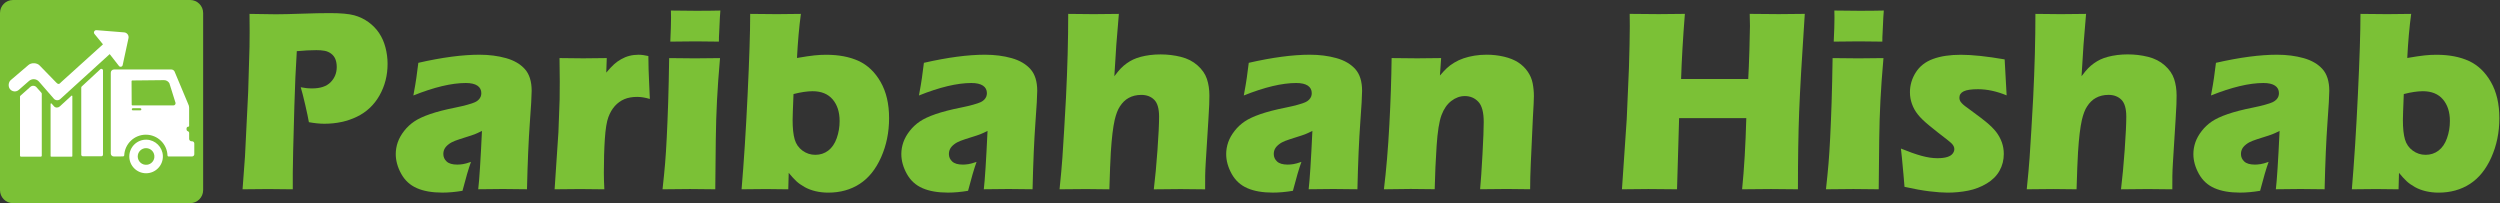 <?xml version="1.0" encoding="utf-8"?>
<!-- Generator: Adobe Illustrator 24.0.0, SVG Export Plug-In . SVG Version: 6.00 Build 0)  -->
<svg version="1.1" xmlns="http://www.w3.org/2000/svg" xmlns:xlink="http://www.w3.org/1999/xlink" x="0px" y="0px"
	 viewBox="0 0 9845.2 800" style="enable-background:new 0 0 9845.2 800;" xml:space="preserve">
<rect x="0" y="0" width="9845.2" height="800" fill="#333333" stroke="none"/>
<style type="text/css">
	.st0{fill:#7BC136;}
	.st1{fill:#FFFFFF;}
	.st2{fill:none;}
	.st3{fill:#FFFFFF;stroke:#6D6D6D;stroke-miterlimit:10;}
</style>
<g id="Layer_1">
</g>
<g id="Layer_3">
</g>
<g id="Layer_2">
	<g>
		<g>
			<path class="st0" d="M748.9,800H51.1C22.9,800,0,777.1,0,748.9V51.1C0,22.9,22.9,0,51.1,0h697.8C777.1,0,800,22.9,800,51.1v697.8
				C800,777.1,777.1,800,748.9,800z"/>
			<path class="st1" d="M506,150.4l-22.9,106.1c-1.5,6.8-10.2,8.8-14.6,3.3l-36.5-46.7L237.3,390.2c-7.3,6.7-18.7,6-25.2-1.5
				l-58.5-67.2c-10.2-11.8-28.1-12.9-39.7-2.4l-39.8,34.8c-10.6,9.5-27.2,7.7-35.5-4l0,0c-7-9.9-5.5-26,3.4-34.1l69.7-59.5
				c11.3-10.3,34-9.6,44.4,1.6l65.5,67.3c6.6,7.1,11.8,7.6,19-1.5l164.9-149.1l-33.6-41.1c-4.8-6.3,0.1-15.3,8-14.7l109,8.7
				C500.4,128.4,508.4,139.2,506,150.4z"/>
			<path class="st1" d="M322,340.4l73-67.6c4-3.7,10.6-0.9,10.6,4.6v331.7c0,3.5-2.8,6.3-6.3,6.3h-73c-3.5,0-6.3-2.8-6.3-6.3V345.1
				C319.9,343.3,320.7,341.6,322,340.4z"/>
			<path class="st1" d="M199.2,409.3c0-2,2.5-3,3.9-1.5l10.1,11.3c5.8,6.2,15.9,5.7,22.2,0l45.8-42c1.4-1.3,3.7-0.3,3.7,1.6v236
				c0,1.2-1,2.2-2.2,2.2h-81.3c-1.2,0-2.2-1-2.2-2.2V409.3z"/>
			<path class="st1" d="M164.5,368.6c0-1-0.4-2-1-2.7l-19.3-21.8c-6.3-7.6-17.6-8.4-24.9-1.8l-39.1,34.9c-0.9,0.8-1.4,1.9-1.4,3.1
				v232.6c0,2.3,1.8,4.1,4.1,4.1h77.5c2.3,0,4.1-1.8,4.1-4.1V368.6z"/>
			<path class="st1" d="M756.5,556.4h-2c-5.3,0-9.6-4.3-9.6-9.6v-23.4c0-2.9-2.4-5.8-5.2-6.7c-2.9-0.9-4.9-3.6-5-6.8l-0.1-3.8
				c-0.1-4,3.3-7.3,7.3-7.2c0.1,0,0.1,0,0.1,0c1.5,0,2.8-1.3,2.8-2.9v-71.8c0-5.1-1.3-10-3.7-14.5c0,0,0,0,0,0l-53.8-128.3
				c0,0,0,0,0-0.1c-2.6-4.7-7.6-7.7-13-7.7H449c-7,0-12.7,5.7-12.7,12.7v318.3c0,6.4,5.2,11.5,11.5,11.5h25.3l11.8-0.3
				c2.3-0.1,4.2-1.9,4.3-4.2c2.1-45.2,39.5-81.2,85.2-81.2c46,0,83.6,36.5,85.2,82.1c0.1,1.9,1.4,3.4,3.3,3.8l0,0c0,0,0.1,0,0.1,0
				l9.7-0.2h83.7c4.8,0,8.7-3.9,8.7-8.7v-42.4C765.2,560.3,761.3,556.4,756.5,556.4z M556.6,430.6c0,2.1-1.7,3.9-3.9,3.9h-29.7
				c-2.2,0-3.9-1.8-3.9-3.9l0,0c0-2.5,2-4.5,4.5-4.5h28.5C554.6,426.1,556.6,428.1,556.6,430.6L556.6,430.6z M683.2,415L521.3,415
				c-1.5,0-2.6-1.2-2.7-2.6l-0.5-92.8c0-1.5,1.2-2.7,2.6-2.7l125-1.3c8.8-0.1,16.9,4.6,21.2,12.1c0.1,0.2,0.2,0.4,0.3,0.6l23.2,74
				c0,0,0,0.1,0,0.1C693.5,408.1,689.5,415,683.2,415z"/>
			<path class="st2" d="M556.6,430v0.6c0,2.1-1.7,3.9-3.9,3.9h-29.7c-2.2,0-3.9-1.8-3.9-3.9V430c0-2.2,1.8-3.9,3.9-3.9h29.7
				C554.8,426.1,556.6,427.9,556.6,430z"/>
			<path class="st3" d="M672.9,616.2"/>
			<path class="st3" d="M475.3,616.2"/>
			<path class="st1" d="M577.8,550.1c-37.7-1.4-68.6,28.7-68.6,66.1c0,36.5,29.6,66.1,66.1,66.1c37.4,0,67.5-31,66.1-68.7
				C640,579.3,612,551.4,577.8,550.1z M579,648.8c-19.8,2.2-36.6-13.3-36.6-32.6c0-18.1,14.7-32.8,32.8-32.8
				c19.4,0,34.8,16.8,32.6,36.6C606.2,635,594.1,647.2,579,648.8z"/>
		</g>
		<g>
			<path class="st0" d="M955.2,745.4l9.6-129.5l12.5-253l5.3-179.1c0.3-19.2,0.5-38.5,0.5-57.7c0-14.5-0.2-38.3-0.5-71.4
				c42.8,1,77.1,1.5,103,1.5c24.9,0,59.1-0.8,102.5-2.3c43.4-1.5,80.2-2.3,110.3-2.3c43.4,0,75.6,2.9,96.4,8.6
				c20.9,5.7,39.8,14.8,56.6,27.1c16.8,12.3,30.8,26.7,41.8,43.3c11,16.5,19.3,35.3,24.8,56.4c5.5,21.1,8.3,42.6,8.3,64.5
				c0,45.2-10.5,86.5-31.6,124c-21.1,37.4-50.7,65.5-88.9,84c-38.2,18.6-81.1,27.8-128.7,27.8c-17.5,0-37.7-2-60.7-6.1
				c-2.6-15.5-7.5-38.6-14.6-69.3c-7.1-30.7-13-53.5-17.5-68.3c14.2,3,29.1,4.6,44.7,4.6c32.7,0,57.1-8.2,73.1-24.5
				c16-16.4,24-36.3,24-60c0-11.5-1.8-21.7-5.3-30.6c-3.6-8.9-9.2-16.3-17-22c-7.8-5.7-16.4-9.4-25.7-11.1
				c-9.4-1.7-20.1-2.5-32.1-2.5c-11.7,0-23.8,0.3-36.4,1l-40.8,3c-4.2,65.1-7.4,137.5-9.6,217.1c-4.2,145.1-6.2,232.1-6.2,261.1
				v65.8l-96.7-1C1042.7,744.4,1009,744.7,955.2,745.4z"/>
			<path class="st0" d="M1627.9,376c6.1-33.4,10-56.4,11.7-69.1c1.6-12.7,4.2-32.5,7.8-59.5c93.3-21.3,173.4-31.9,240.4-31.9
				c38.2,0,73.2,4.5,104.9,13.4c31.7,8.9,56.5,23.4,74.3,43.3c17.8,19.9,26.7,48.4,26.7,85.5c0,18.9-2.4,61.4-7.3,127.5
				c-4.8,66.1-8.6,152.8-11.1,260.1c-31.8-0.7-63.3-1-94.8-1c-30.5,0-62.9,0.3-97.2,1c4.4-37.1,9.3-113.7,14.7-229.7
				c-12.3,6.1-21.9,10.5-28.8,13.2c-7,2.7-19.1,6.8-36.6,12.1c-17.4,5.4-31.1,10-40.9,13.7c-9.9,3.7-18.4,8.4-25.7,14.2
				c-7.3,5.7-12.4,11.6-15.5,17.7c-3.1,6.1-4.6,12.8-4.6,20.2c0,11.5,4.4,21.3,13.1,29.4c8.7,8.1,22.7,12.1,41.8,12.1
				c6.8,0,14.1-0.6,21.9-1.8c7.8-1.2,18.5-4.1,32.1-8.9c-9.4,26-20.6,63.9-33.5,113.9c-27.9,4.7-54.2,7.1-79.2,7.1
				c-40.2,0-73.6-5.8-100.3-17.5c-26.7-11.6-47.3-30.4-61.7-56.4c-14.4-26-21.6-51.9-21.6-77.9c0-15.9,2.7-31.4,8-46.6
				c5.3-15.2,13.7-30,25-44.5c11.3-14.5,24.6-26.9,39.8-37.2c15.2-10.3,36-20,62.4-29.1c26.4-9.1,59.8-17.7,100.3-25.8
				c16.8-3.4,32.3-7,46.4-10.9c14.1-3.9,24.1-7.3,30.1-10.1c6-2.9,10.8-6.2,14.6-10.1c3.7-3.9,6.4-7.9,8-12.1
				c1.6-4.2,2.4-8.7,2.4-13.4c0-12.8-5.2-22.7-15.5-29.6c-10.4-6.9-25.6-10.4-45.6-10.4C1778.6,326.9,1709.8,343.2,1627.9,376z"/>
			<path class="st0" d="M2184.1,745.4l15-224.7l4.8-129c0.3-23.3,0.5-47.1,0.5-71.4c0-24.6-0.3-55.2-1-91.6c39.2,0.7,70.3,1,93.3,1
				c26.9,0,57.8-0.3,92.8-1l-2,57.2c12.6-14.8,23-25.9,31.1-33.1c8.1-7.3,17.3-13.8,27.7-19.7c10.4-5.9,21.2-10.3,32.6-13.2
				c11.3-2.9,23.2-4.3,35.5-4.3c11.7,0,24.6,1.7,38.9,5.1c0.3,36.8,1.1,67.1,2.4,91.1l3.4,77.9c-17.8-5.4-34.5-8.1-50-8.1
				c-19.4,0-36.2,3-50.2,8.9c-14.1,5.9-26.5,14.8-37.4,26.8c-10.8,12-19.5,26.9-26,44.8c-6.5,17.9-11,46.2-13.6,85
				c-2.6,38.8-3.9,83.2-3.9,133.1c0,17.5,0.6,39.3,1.9,65.3c-31.4-0.7-63-1-94.8-1C2253.8,744.4,2220.1,744.7,2184.1,745.4z"/>
			<path class="st0" d="M2609.1,745.4c4.5-41.2,7.9-75.1,10.1-101.7c2.3-26.6,4.4-60.7,6.5-102.2c2.1-41.5,3.9-87.4,5.6-137.6
				c1.6-50.3,2.9-108.6,3.9-175.1c42.1,0.7,75.8,1,101.1,1c23,0,56.1-0.3,99.2-1c-5.6,63.8-9.6,119.8-12,168
				c-2.5,48.2-4,99.4-4.7,153.3c-1.3,95.8-2,160.9-2,195.3c-38.5-0.7-71.7-1-99.5-1C2689.8,744.4,2653.7,744.7,2609.1,745.4z
				 M2639.7,163.9c1.9-40.1,2.9-71.9,2.9-95.1c0-6.7-0.2-15.9-0.5-27.3c39.2,0.7,72,1,98.6,1c36.6,0,68.6-0.3,96.2-1
				c-1,10.5-1.6,19.2-1.9,26.3l-2.9,62.7c-0.7,9.4-1,20.6-1,33.4c-32.1-0.7-62.8-1-92.3-1C2708.3,162.9,2675.3,163.3,2639.7,163.9z"
				/>
			<path class="st0" d="M2920.4,745.4c9-106.3,17-230.1,23.7-371.4c6.8-141.4,10.2-247.8,10.2-319.3c37.6,0.7,72.7,1,105.4,1
				c32.1,0,63.5-0.3,94.3-1c-7.1,52.6-12.2,110.5-15.4,173.6c29.5-5.1,52.1-8.4,68-10.1c15.9-1.7,31.6-2.5,47.1-2.5
				c49.8,0,92.5,8.2,127.9,24.5c35.4,16.4,64.3,43.9,86.4,82.7c22.2,38.8,33.3,86.2,33.3,142.2c0,56-10.5,107.5-31.6,154.6
				c-21,47.1-49.2,82-84.5,104.7c-35.3,22.8-76.4,34.2-123.4,34.2c-17.5,0-34.2-1.9-50-5.6c-15.9-3.7-30.3-9.2-43.2-16.4
				c-13-7.3-23.8-14.9-32.5-23c-8.7-8.1-18.8-19.1-30.1-32.9l-1.7,64.8c-34.7-0.7-63.7-1-87.1-1
				C2998.1,744.4,2965.8,744.7,2920.4,745.4z M3124.9,370.4c-2.3,56-3.5,90.2-3.5,102.7c0,31.7,2.7,56.9,8,75.4
				c5.3,18.6,15.6,33.4,30.6,44.5c15.1,11.1,32,16.7,50.8,16.7c19.4,0,36.4-5.6,51-16.7c14.6-11.1,25.7-27.4,33.3-48.8
				c7.6-21.4,11.4-43.9,11.4-67.6c0-35.4-9.2-63.8-27.5-85.3c-18.3-21.4-44.7-32.1-79.1-32.1C3178.5,359.3,3153.5,363,3124.9,370.4z
				"/>
			<path class="st0" d="M3618.9,376c6.1-33.4,10-56.4,11.7-69.1c1.6-12.7,4.2-32.5,7.8-59.5c93.3-21.3,173.4-31.9,240.4-31.9
				c38.2,0,73.2,4.5,104.9,13.4c31.7,8.9,56.5,23.4,74.3,43.3c17.8,19.9,26.7,48.4,26.7,85.5c0,18.9-2.4,61.4-7.3,127.5
				c-4.8,66.1-8.6,152.8-11.1,260.1c-31.8-0.7-63.3-1-94.8-1c-30.5,0-62.9,0.3-97.2,1c4.4-37.1,9.3-113.7,14.7-229.7
				c-12.3,6.1-21.9,10.5-28.8,13.2c-7,2.7-19.1,6.8-36.6,12.1c-17.4,5.4-31.1,10-40.9,13.7c-9.9,3.7-18.4,8.4-25.7,14.2
				c-7.3,5.7-12.4,11.6-15.5,17.7c-3.1,6.1-4.6,12.8-4.6,20.2c0,11.5,4.4,21.3,13.1,29.4c8.7,8.1,22.7,12.1,41.8,12.1
				c6.8,0,14.1-0.6,21.9-1.8c7.8-1.2,18.5-4.1,32.1-8.9c-9.4,26-20.6,63.9-33.5,113.9c-27.9,4.7-54.2,7.1-79.2,7.1
				c-40.2,0-73.6-5.8-100.3-17.5c-26.7-11.6-47.3-30.4-61.7-56.4c-14.4-26-21.6-51.9-21.6-77.9c0-15.9,2.7-31.4,8-46.6
				s13.7-30,25-44.5c11.3-14.5,24.6-26.9,39.8-37.2c15.2-10.3,36-20,62.4-29.1c26.4-9.1,59.8-17.7,100.3-25.8
				c16.8-3.4,32.3-7,46.4-10.9c14.1-3.9,24.1-7.3,30.1-10.1c6-2.9,10.8-6.2,14.6-10.1c3.7-3.9,6.4-7.9,8-12.1
				c1.6-4.2,2.4-8.7,2.4-13.4c0-12.8-5.2-22.7-15.5-29.6c-10.4-6.9-25.6-10.4-45.6-10.4C3769.5,326.9,3700.7,343.2,3618.9,376z"/>
			<path class="st0" d="M4172.6,745.4c5.2-50.3,8.9-91.6,11.2-124c4.5-67.8,9.3-146.6,14.1-236.3c2.9-59.4,5.1-116.4,6.6-171
				c1.5-54.7,2.2-107.8,2.2-159.4c41.1,0.7,74.6,1,100.5,1c34.9,0,68-0.3,99-1l-10.1,122.5c-1.6,20.2-4.2,61.2-7.7,123
				c10.7-14.2,19.4-24.7,26.2-31.6c6.8-6.9,14.3-13.3,22.6-19.2c8.3-5.9,16.7-10.9,25.2-14.9c8.6-4,18.4-7.6,29.6-10.6
				s23.5-5.4,36.9-7.1c13.4-1.7,27.3-2.5,41.5-2.5c27.5,0,54.1,3.2,79.9,9.6c25.7,6.4,47.7,17.6,65.8,33.7
				c18.1,16,30.4,33.9,36.9,53.6c6.5,19.7,9.7,41.4,9.7,65c0,9.1-0.2,21.2-0.7,36.2c-0.5,15-1.5,34-3.1,56.9l-10.6,170.5
				c-1.3,21.3-2,38.9-2.2,52.9c-0.2,14-0.2,31.6-0.2,52.9c-33.7-0.7-65.9-1-96.7-1c-34.7,0-69.8,0.3-105.4,1
				c5.5-44.9,10.3-96.6,14.5-155.1c4.2-58.5,6.3-102.1,6.3-130.8c0-31.7-6.4-54-19.2-66.8c-12.8-12.8-29.7-19.2-50.8-19.2
				c-18.8,0-35.5,4-50.1,12.1c-13,7.1-24.3,18.1-34,32.9c-8.4,12.5-15.4,30.5-20.9,54.1c-6.5,28.7-11.5,71-15.1,127
				c-1.9,31-3.8,79.6-5.7,145.7c-32.7-0.7-63.2-1-91.7-1C4248.1,744.4,4213.3,744.7,4172.6,745.4z"/>
			<path class="st0" d="M4898.2,376c6.1-33.4,10-56.4,11.7-69.1c1.6-12.7,4.2-32.5,7.8-59.5c93.3-21.3,173.4-31.9,240.4-31.9
				c38.2,0,73.2,4.5,104.9,13.4c31.7,8.9,56.5,23.4,74.3,43.3c17.8,19.9,26.7,48.4,26.7,85.5c0,18.9-2.4,61.4-7.3,127.5
				c-4.8,66.1-8.6,152.8-11.1,260.1c-31.8-0.7-63.3-1-94.8-1c-30.5,0-62.9,0.3-97.2,1c4.4-37.1,9.3-113.7,14.7-229.7
				c-12.3,6.1-21.9,10.5-28.8,13.2c-7,2.7-19.1,6.8-36.6,12.1c-17.4,5.4-31.1,10-40.9,13.7c-9.9,3.7-18.4,8.4-25.7,14.2
				c-7.3,5.7-12.4,11.6-15.5,17.7c-3.1,6.1-4.6,12.8-4.6,20.2c0,11.5,4.4,21.3,13.1,29.4c8.7,8.1,22.7,12.1,41.8,12.1
				c6.8,0,14.1-0.6,21.9-1.8c7.8-1.2,18.5-4.1,32.1-8.9c-9.4,26-20.6,63.9-33.5,113.9c-27.9,4.7-54.2,7.1-79.2,7.1
				c-40.2,0-73.6-5.8-100.3-17.5c-26.7-11.6-47.3-30.4-61.7-56.4c-14.4-26-21.6-51.9-21.6-77.9c0-15.9,2.7-31.4,8-46.6
				s13.7-30,25-44.5c11.3-14.5,24.6-26.9,39.8-37.2c15.2-10.3,36-20,62.4-29.1c26.4-9.1,59.8-17.7,100.3-25.8
				c16.8-3.4,32.3-7,46.4-10.9c14.1-3.9,24.1-7.3,30.1-10.1c6-2.9,10.8-6.2,14.6-10.1c3.7-3.9,6.4-7.9,8-12.1
				c1.6-4.2,2.4-8.7,2.4-13.4c0-12.8-5.2-22.7-15.5-29.6c-10.4-6.9-25.6-10.4-45.6-10.4C5048.9,326.9,4980.1,343.2,4898.2,376z"/>
			<path class="st0" d="M5450,745.4c9.3-76.6,16.5-161.2,21.4-253.8c5-92.6,7.9-180.2,8.9-262.9c38.9,0.7,72.5,1,100.7,1
				c32.7,0,64.2-0.3,94.3-1l-4.8,68.8c10.7-12.5,19.9-22.3,27.7-29.6c7.8-7.3,17.4-14.3,28.9-21.3c11.5-6.9,23.7-12.6,36.7-17
				c12.9-4.4,27.1-7.8,42.5-10.4c15.4-2.5,31.5-3.8,48.3-3.8c23.3,0,46.1,2.6,68.2,7.8c22.2,5.2,40.7,12.7,55.6,22.3
				c14.9,9.6,27.4,21.6,37.4,35.9c10,14.3,16.7,29.8,19.9,46.3c3.2,16.5,4.9,33.6,4.9,51.1c0,12.8-1.3,40.5-3.9,83l-8.4,183.2
				c-1.6,36.1-2.5,69.5-2.5,100.2c-32.7-0.7-63.2-1-91.7-1c-38.5,0-73.6,0.3-105.3,1c2.9-30.7,6-76.3,9.3-136.9
				c3.3-60.6,4.9-103.1,4.9-127.8c0-38.1-7-64.7-21.2-79.7c-14.1-15-31.9-22.5-53.2-22.5c-18.8,0-36.5,6.4-53.2,19.2
				c-16.7,12.8-29.6,31.5-38.7,55.9c-9.1,24.5-15.5,64.7-19.2,120.7c-3.7,56-6.3,113-7.6,171c-32.4-0.7-63.9-1-94.7-1
				C5523,744.4,5487.8,744.7,5450,745.4z"/>
			<path class="st0" d="M6387.4,745.4l18.8-276.3l8.7-201.4l2.4-89.6c0.6-26,1-50.9,1-74.9l-0.5-48.6c50.9,0.7,89,1,114.3,1
				c19.8,0,54.1-0.3,103.1-1c-7.7,96.8-12.6,182.3-14.9,256.6h264.4c1.6-27.7,3.1-65.2,4.6-112.3c1.4-47.2,2.2-79.4,2.2-96.6
				c0-9.1-0.3-25-1-47.7l115,1c12,0,45.9-0.3,101.9-1c-11.6,173.4-19,302.4-22.2,386.9c-3.2,84.5-4.8,185.8-4.8,303.9l-106-1
				c-15.9,0-53.8,0.3-113.8,1c8.1-80.3,13.6-173.7,16.5-280.3h-264.6l-8.2,280.3l-112.8-1C6477.2,744.4,6442.5,744.7,6387.4,745.4z"
				/>
			<path class="st0" d="M7190.8,745.4c4.5-41.2,7.9-75.1,10.1-101.7c2.3-26.6,4.4-60.7,6.5-102.2c2.1-41.5,3.9-87.4,5.6-137.6
				c1.6-50.3,2.9-108.6,3.9-175.1c42.1,0.7,75.8,1,101.1,1c23,0,56.1-0.3,99.2-1c-5.6,63.8-9.6,119.8-12,168
				c-2.5,48.2-4,99.4-4.7,153.3c-1.3,95.8-2,160.9-2,195.3c-38.5-0.7-71.7-1-99.5-1C7271.5,744.4,7235.4,744.7,7190.8,745.4z
				 M7221.4,163.9c1.9-40.1,2.9-71.9,2.9-95.1c0-6.7-0.2-15.9-0.5-27.3c39.2,0.7,72,1,98.6,1c36.6,0,68.6-0.3,96.2-1
				c-1,10.5-1.6,19.2-1.9,26.3l-2.9,62.7c-0.7,9.4-1,20.6-1,33.4c-32.1-0.7-62.8-1-92.3-1C7290,162.9,7257,163.3,7221.4,163.9z"/>
			<path class="st0" d="M7500.1,735.8c-1.3-14.8-2.6-30.4-3.9-46.8c-1.3-16.4-3.4-38.9-6.3-67.6l-3.9-36.4
				c31.3,12.8,58.3,22.4,80.9,28.6c22.6,6.2,43.4,9.4,62.5,9.4c15.8,0,28.7-1.5,38.5-4.6c9.9-3,17-7.4,21.6-13.2
				c4.5-5.7,6.8-11.6,6.8-17.7c0-5.4-1.7-10.7-5.1-15.9c-3.4-5.2-11.1-12.4-23-21.5c-26.5-20.2-49.8-38.6-70-55.2
				c-20.2-16.5-35.4-31.2-45.5-44c-10.2-12.8-17.9-26.6-23.2-41.5c-5.3-14.8-8-30.2-8-46c0-28,7.7-54.1,23.1-78.4
				c15.4-24.3,38-41.9,68-52.9c29.9-11,66.5-16.4,109.5-16.4c45,0,102.5,6.1,172.4,18.2l7.8,141.7c-39.2-16.2-76.9-24.3-113.2-24.3
				c-25.6,0-44.1,2.7-55.6,8.2c-11.5,5.5-17.2,13.9-17.2,25.2c0,3.7,0.6,7.3,1.9,10.6c1.3,3.4,3.6,6.9,7,10.6
				c3.4,3.7,7.6,7.5,12.6,11.4c5,3.9,17.2,12.9,36.7,27.1c19.4,14.2,34.6,25.8,45.7,34.9c18.1,14.8,32,28.6,41.5,41.2
				c9.5,12.6,16.8,26.1,21.9,40.5c5,14.3,7.5,29.4,7.5,45.3c0,24-5.6,46-16.8,66c-11.2,20.1-28,36.9-50.5,50.4
				c-22.5,13.5-46.9,22.9-73.1,28.1c-26.2,5.2-53.3,7.8-81.1,7.8c-18.8,0-42.3-1.7-70.7-5.1C7570.7,750.1,7537.7,744.2,7500.1,735.8
				z"/>
			<path class="st0" d="M7981.5,745.4c5.2-50.3,8.9-91.6,11.2-124c4.5-67.8,9.3-146.6,14.1-236.3c2.9-59.4,5.1-116.4,6.6-171
				c1.5-54.7,2.2-107.8,2.2-159.4c41.1,0.7,74.6,1,100.5,1c34.9,0,68-0.3,99-1L8205,177.1c-1.6,20.2-4.2,61.2-7.7,123
				c10.7-14.2,19.4-24.7,26.2-31.6c6.8-6.9,14.3-13.3,22.6-19.2c8.3-5.9,16.7-10.9,25.2-14.9s18.4-7.6,29.6-10.6s23.5-5.4,36.9-7.1
				c13.4-1.7,27.3-2.5,41.5-2.5c27.5,0,54.1,3.2,79.9,9.6c25.7,6.4,47.7,17.6,65.8,33.7c18.1,16,30.4,33.9,36.9,53.6
				c6.5,19.7,9.7,41.4,9.7,65c0,9.1-0.2,21.2-0.7,36.2c-0.5,15-1.5,34-3.1,56.9l-10.6,170.5c-1.3,21.3-2,38.9-2.2,52.9
				c-0.2,14-0.2,31.6-0.2,52.9c-33.7-0.7-65.9-1-96.7-1c-34.7,0-69.8,0.3-105.4,1c5.5-44.9,10.3-96.6,14.5-155.1
				c4.2-58.5,6.3-102.1,6.3-130.8c0-31.7-6.4-54-19.2-66.8c-12.8-12.8-29.7-19.2-50.8-19.2c-18.8,0-35.5,4-50.1,12.1
				c-13,7.1-24.3,18.1-34,32.9c-8.4,12.5-15.4,30.5-20.9,54.1c-6.5,28.7-11.5,71-15.1,127c-1.9,31-3.8,79.6-5.7,145.7
				c-32.7-0.7-63.2-1-91.7-1C8057,744.4,8022.2,744.7,7981.5,745.4z"/>
			<path class="st0" d="M8707.1,376c6.1-33.4,10-56.4,11.7-69.1c1.6-12.7,4.2-32.5,7.8-59.5c93.3-21.3,173.4-31.9,240.4-31.9
				c38.2,0,73.2,4.5,104.9,13.4c31.7,8.9,56.5,23.4,74.3,43.3c17.8,19.9,26.7,48.4,26.7,85.5c0,18.9-2.4,61.4-7.3,127.5
				c-4.8,66.1-8.6,152.8-11.1,260.1c-31.8-0.7-63.3-1-94.8-1c-30.5,0-62.9,0.3-97.2,1c4.4-37.1,9.3-113.7,14.7-229.7
				c-12.3,6.1-21.9,10.5-28.8,13.2c-7,2.7-19.1,6.8-36.6,12.1c-17.4,5.4-31.1,10-40.9,13.7c-9.9,3.7-18.4,8.4-25.7,14.2
				c-7.3,5.7-12.4,11.6-15.5,17.7c-3.1,6.1-4.6,12.8-4.6,20.2c0,11.5,4.4,21.3,13.1,29.4c8.7,8.1,22.7,12.1,41.8,12.1
				c6.8,0,14.1-0.6,21.9-1.8c7.8-1.2,18.5-4.1,32.1-8.9c-9.4,26-20.6,63.9-33.5,113.9c-27.9,4.7-54.2,7.1-79.2,7.1
				c-40.2,0-73.6-5.8-100.3-17.5c-26.7-11.6-47.3-30.4-61.7-56.4c-14.4-26-21.6-51.9-21.6-77.9c0-15.9,2.7-31.4,8-46.6
				s13.7-30,25-44.5c11.3-14.5,24.6-26.9,39.8-37.2c15.2-10.3,36-20,62.4-29.1c26.4-9.1,59.8-17.7,100.3-25.8
				c16.8-3.4,32.3-7,46.4-10.9c14.1-3.9,24.1-7.3,30.1-10.1c6-2.9,10.8-6.2,14.6-10.1c3.7-3.9,6.4-7.9,8-12.1
				c1.6-4.2,2.4-8.7,2.4-13.4c0-12.8-5.2-22.7-15.5-29.6c-10.4-6.9-25.6-10.4-45.6-10.4C8857.8,326.9,8789,343.2,8707.1,376z"/>
			<path class="st0" d="M9261.8,745.4c9-106.3,17-230.1,23.7-371.4c6.8-141.4,10.2-247.8,10.2-319.3c37.6,0.7,72.7,1,105.4,1
				c32.1,0,63.5-0.3,94.3-1c-7.1,52.6-12.2,110.5-15.4,173.6c29.5-5.1,52.1-8.4,68-10.1c15.9-1.7,31.6-2.5,47.1-2.5
				c49.8,0,92.5,8.2,127.9,24.5c35.4,16.4,64.3,43.9,86.4,82.7c22.2,38.8,33.3,86.2,33.3,142.2c0,56-10.5,107.5-31.6,154.6
				c-21,47.1-49.2,82-84.5,104.7c-35.3,22.8-76.4,34.2-123.4,34.2c-17.5,0-34.2-1.9-50-5.6c-15.9-3.7-30.3-9.2-43.2-16.4
				c-13-7.3-23.8-14.9-32.5-23c-8.7-8.1-18.8-19.1-30.1-32.9l-1.7,64.8c-34.7-0.7-63.7-1-87.1-1
				C9339.5,744.4,9307.2,744.7,9261.8,745.4z M9466.3,370.4c-2.3,56-3.5,90.2-3.5,102.7c0,31.7,2.7,56.9,8,75.4
				c5.3,18.6,15.5,33.4,30.6,44.5c15.1,11.1,32,16.7,50.8,16.7c19.4,0,36.4-5.6,51-16.7c14.6-11.1,25.7-27.4,33.3-48.8
				c7.6-21.4,11.4-43.9,11.4-67.6c0-35.4-9.2-63.8-27.5-85.3c-18.3-21.4-44.7-32.1-79.1-32.1C9519.9,359.3,9494.9,363,9466.3,370.4z
				"/>
		</g>
	</g>
</g>
</svg>
